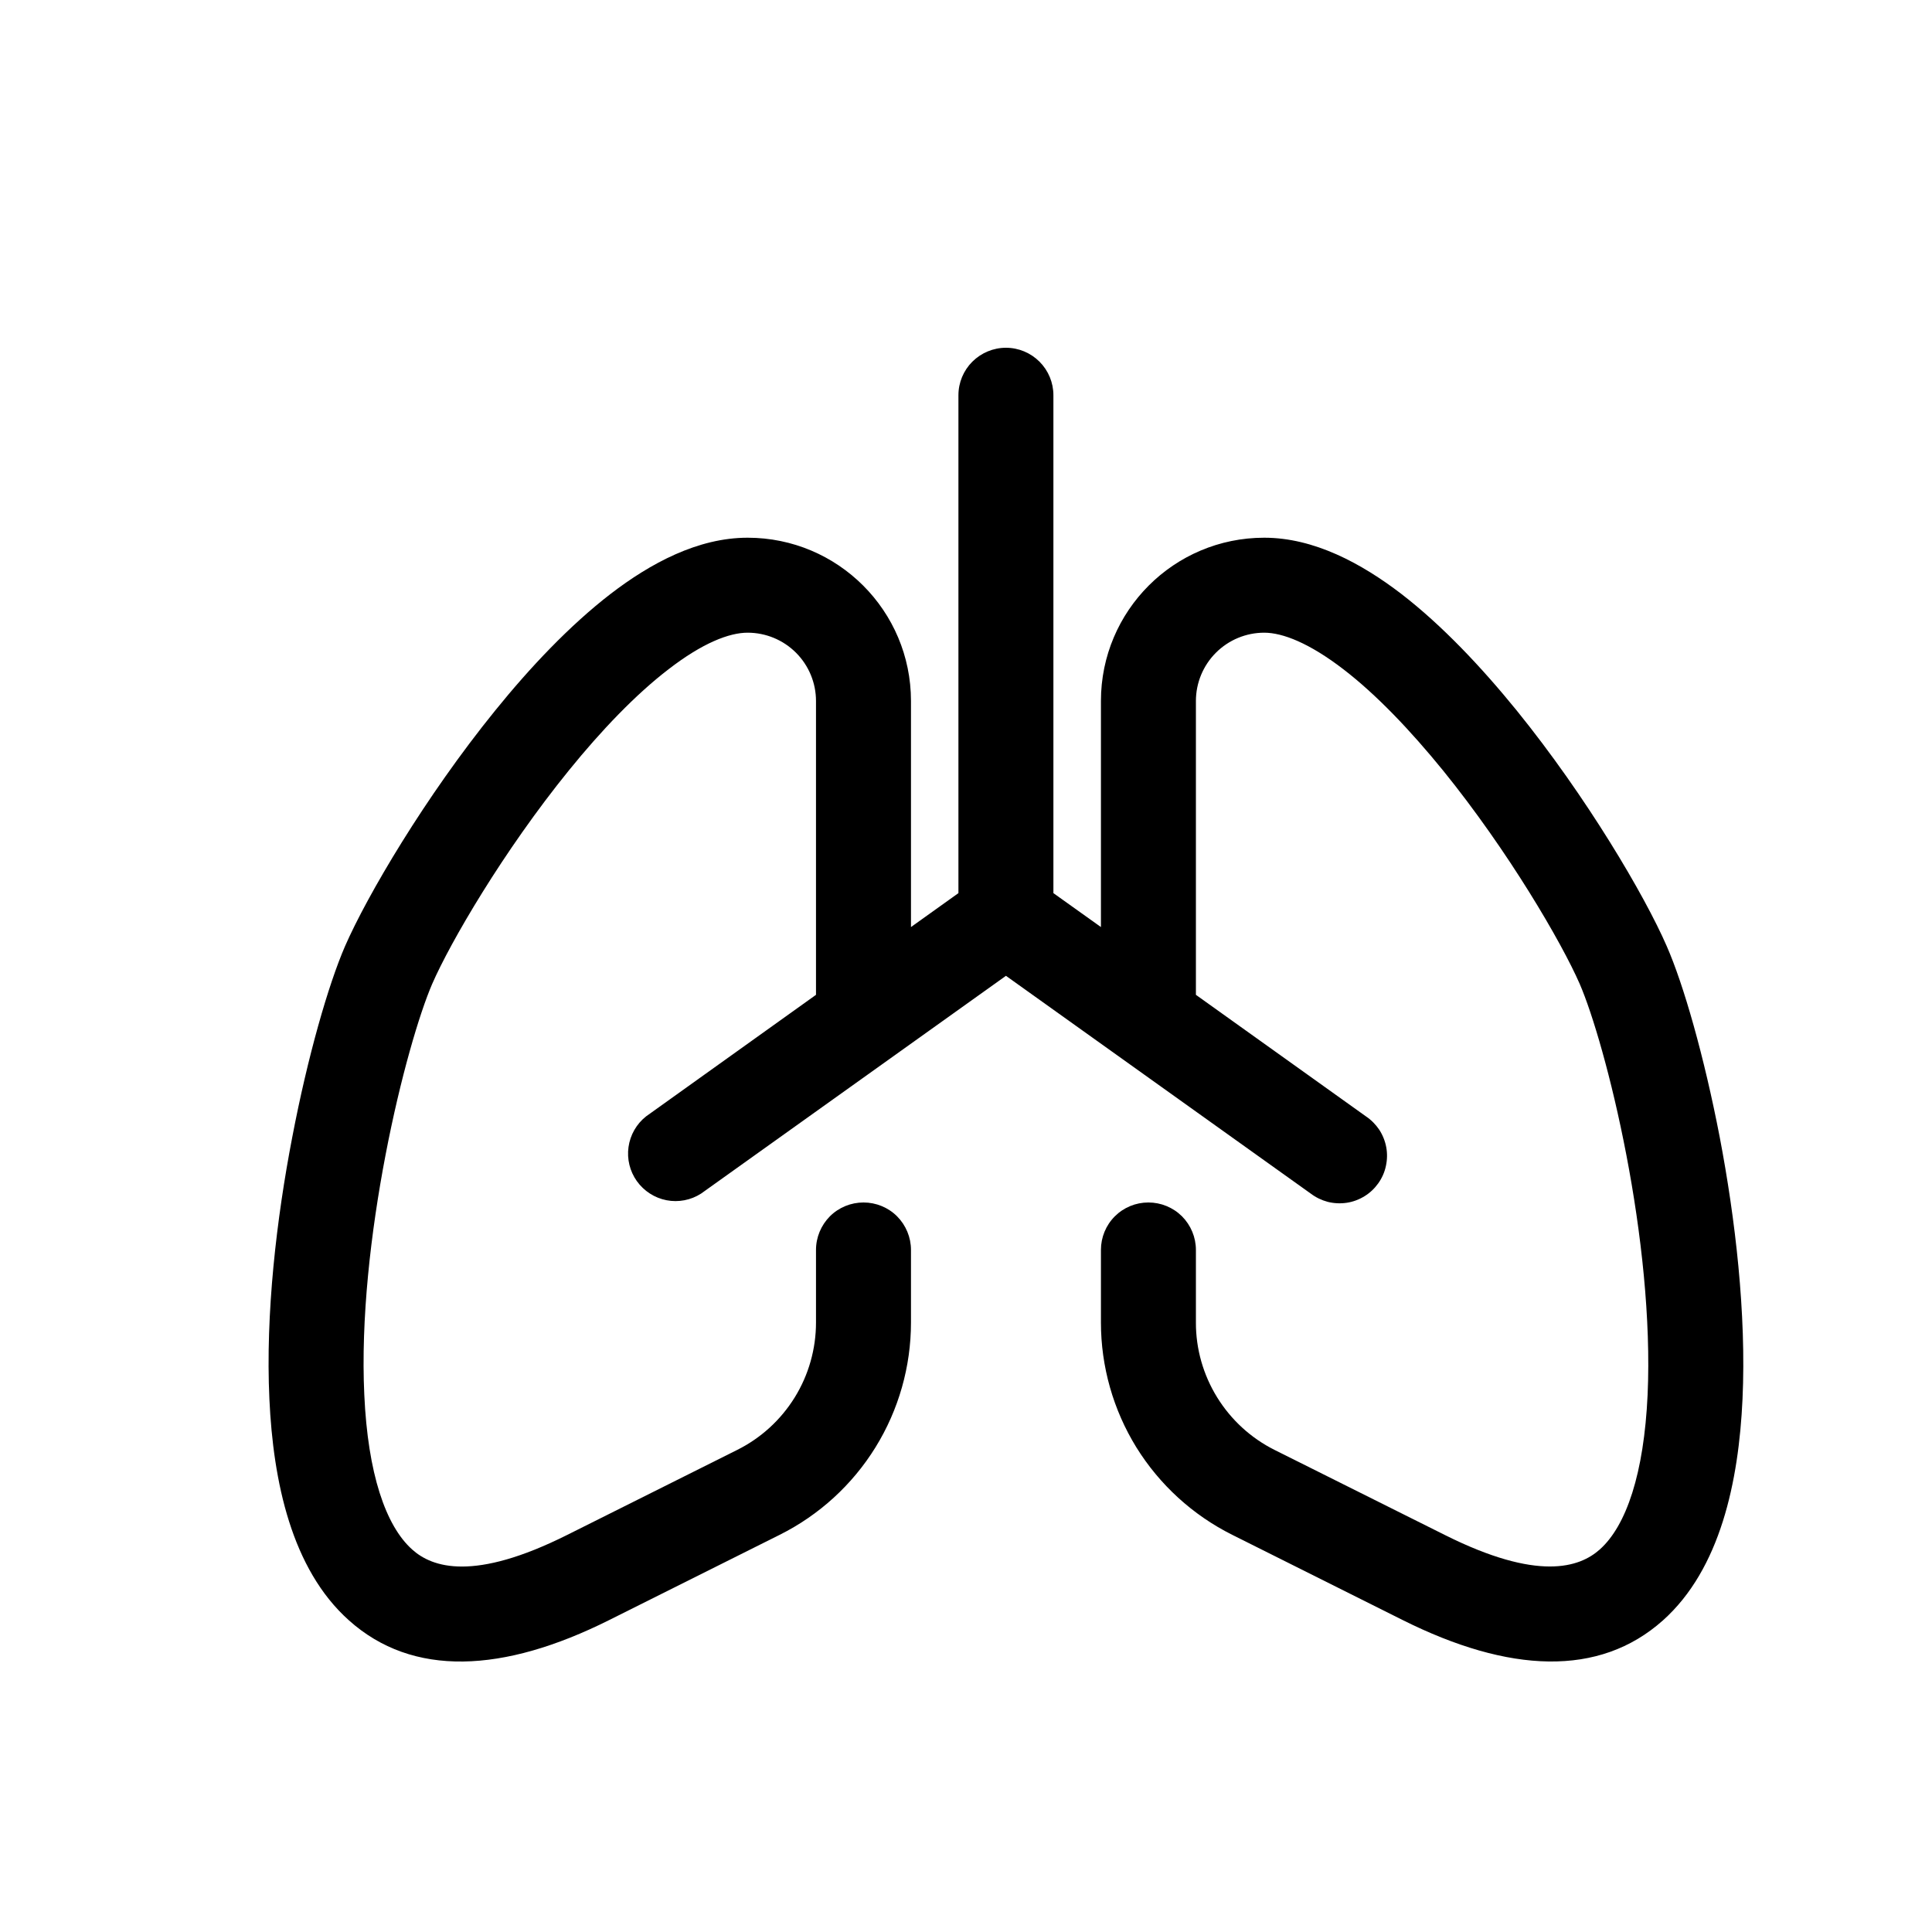 <svg width="25" height="25" viewBox="0 0 25 25" fill="none" xmlns="http://www.w3.org/2000/svg">
<path d="M13.631 5.114C13.631 4.951 13.566 4.795 13.451 4.68C13.336 4.565 13.18 4.5 13.017 4.5C12.854 4.5 12.698 4.565 12.582 4.68C12.467 4.795 12.402 4.951 12.402 5.114V11.557L11.788 11.996V9.071C11.788 7.904 10.842 6.958 9.674 6.958C9.03 6.958 8.417 7.289 7.901 7.685C7.372 8.093 6.86 8.635 6.407 9.195C5.502 10.311 4.752 11.587 4.465 12.243C4.249 12.741 3.982 13.668 3.782 14.714C3.579 15.767 3.434 16.996 3.486 18.105C3.535 19.17 3.772 20.304 4.516 20.968C5.339 21.705 6.509 21.651 7.884 20.963L10.09 19.86C10.6 19.605 11.029 19.213 11.329 18.728C11.629 18.243 11.788 17.683 11.788 17.113V16.174C11.788 16.011 11.723 15.855 11.608 15.739C11.493 15.624 11.336 15.56 11.174 15.56C11.011 15.56 10.854 15.624 10.739 15.739C10.624 15.855 10.559 16.011 10.559 16.174V17.113C10.559 17.455 10.464 17.791 10.284 18.082C10.103 18.374 9.846 18.609 9.539 18.762L7.335 19.864C6.133 20.465 5.596 20.286 5.334 20.051C4.99 19.744 4.76 19.067 4.714 18.048C4.668 17.071 4.797 15.947 4.989 14.945C5.182 13.938 5.428 13.113 5.592 12.733C5.826 12.195 6.514 11.013 7.362 9.968C7.782 9.45 8.226 8.986 8.651 8.66C9.091 8.32 9.436 8.187 9.674 8.187C9.909 8.187 10.134 8.28 10.3 8.446C10.466 8.612 10.559 8.837 10.559 9.071V12.873L8.36 14.446C8.236 14.544 8.155 14.686 8.133 14.842C8.111 14.998 8.15 15.156 8.241 15.284C8.333 15.412 8.47 15.501 8.625 15.531C8.779 15.561 8.94 15.53 9.072 15.445L13.017 12.627L16.961 15.445C17.027 15.495 17.102 15.531 17.181 15.552C17.261 15.572 17.344 15.576 17.426 15.564C17.507 15.552 17.585 15.523 17.655 15.48C17.726 15.437 17.786 15.38 17.834 15.313C17.882 15.246 17.916 15.17 17.933 15.09C17.951 15.009 17.953 14.926 17.938 14.845C17.923 14.764 17.892 14.687 17.847 14.618C17.801 14.55 17.743 14.491 17.674 14.445L15.475 12.873V9.071C15.475 8.837 15.568 8.612 15.734 8.446C15.9 8.28 16.125 8.187 16.359 8.187C16.598 8.187 16.943 8.322 17.383 8.66C17.808 8.986 18.25 9.45 18.673 9.97C19.519 11.014 20.207 12.195 20.442 12.733C20.606 13.113 20.852 13.938 21.045 14.945C21.237 15.945 21.364 17.071 21.32 18.048C21.273 19.067 21.045 19.744 20.7 20.051C20.438 20.284 19.901 20.465 18.699 19.864L16.493 18.762C16.187 18.609 15.93 18.373 15.75 18.082C15.57 17.791 15.474 17.455 15.475 17.113V16.174C15.475 16.011 15.41 15.855 15.295 15.739C15.179 15.624 15.023 15.56 14.86 15.56C14.697 15.56 14.541 15.624 14.426 15.739C14.31 15.855 14.246 16.011 14.246 16.174V17.113C14.246 17.683 14.405 18.243 14.704 18.728C15.005 19.213 15.434 19.605 15.944 19.86L18.15 20.963C19.526 21.651 20.693 21.704 21.518 20.968C22.261 20.304 22.499 19.17 22.548 18.105C22.599 16.996 22.454 15.767 22.253 14.714C22.051 13.667 21.786 12.741 21.567 12.242C21.282 11.587 20.531 10.311 19.627 9.195C19.172 8.635 18.662 8.093 18.133 7.685C17.616 7.289 17.003 6.958 16.359 6.958C15.192 6.958 14.246 7.904 14.246 9.071V11.996L13.631 11.557V5.114Z" fill="black"/>
</svg>
